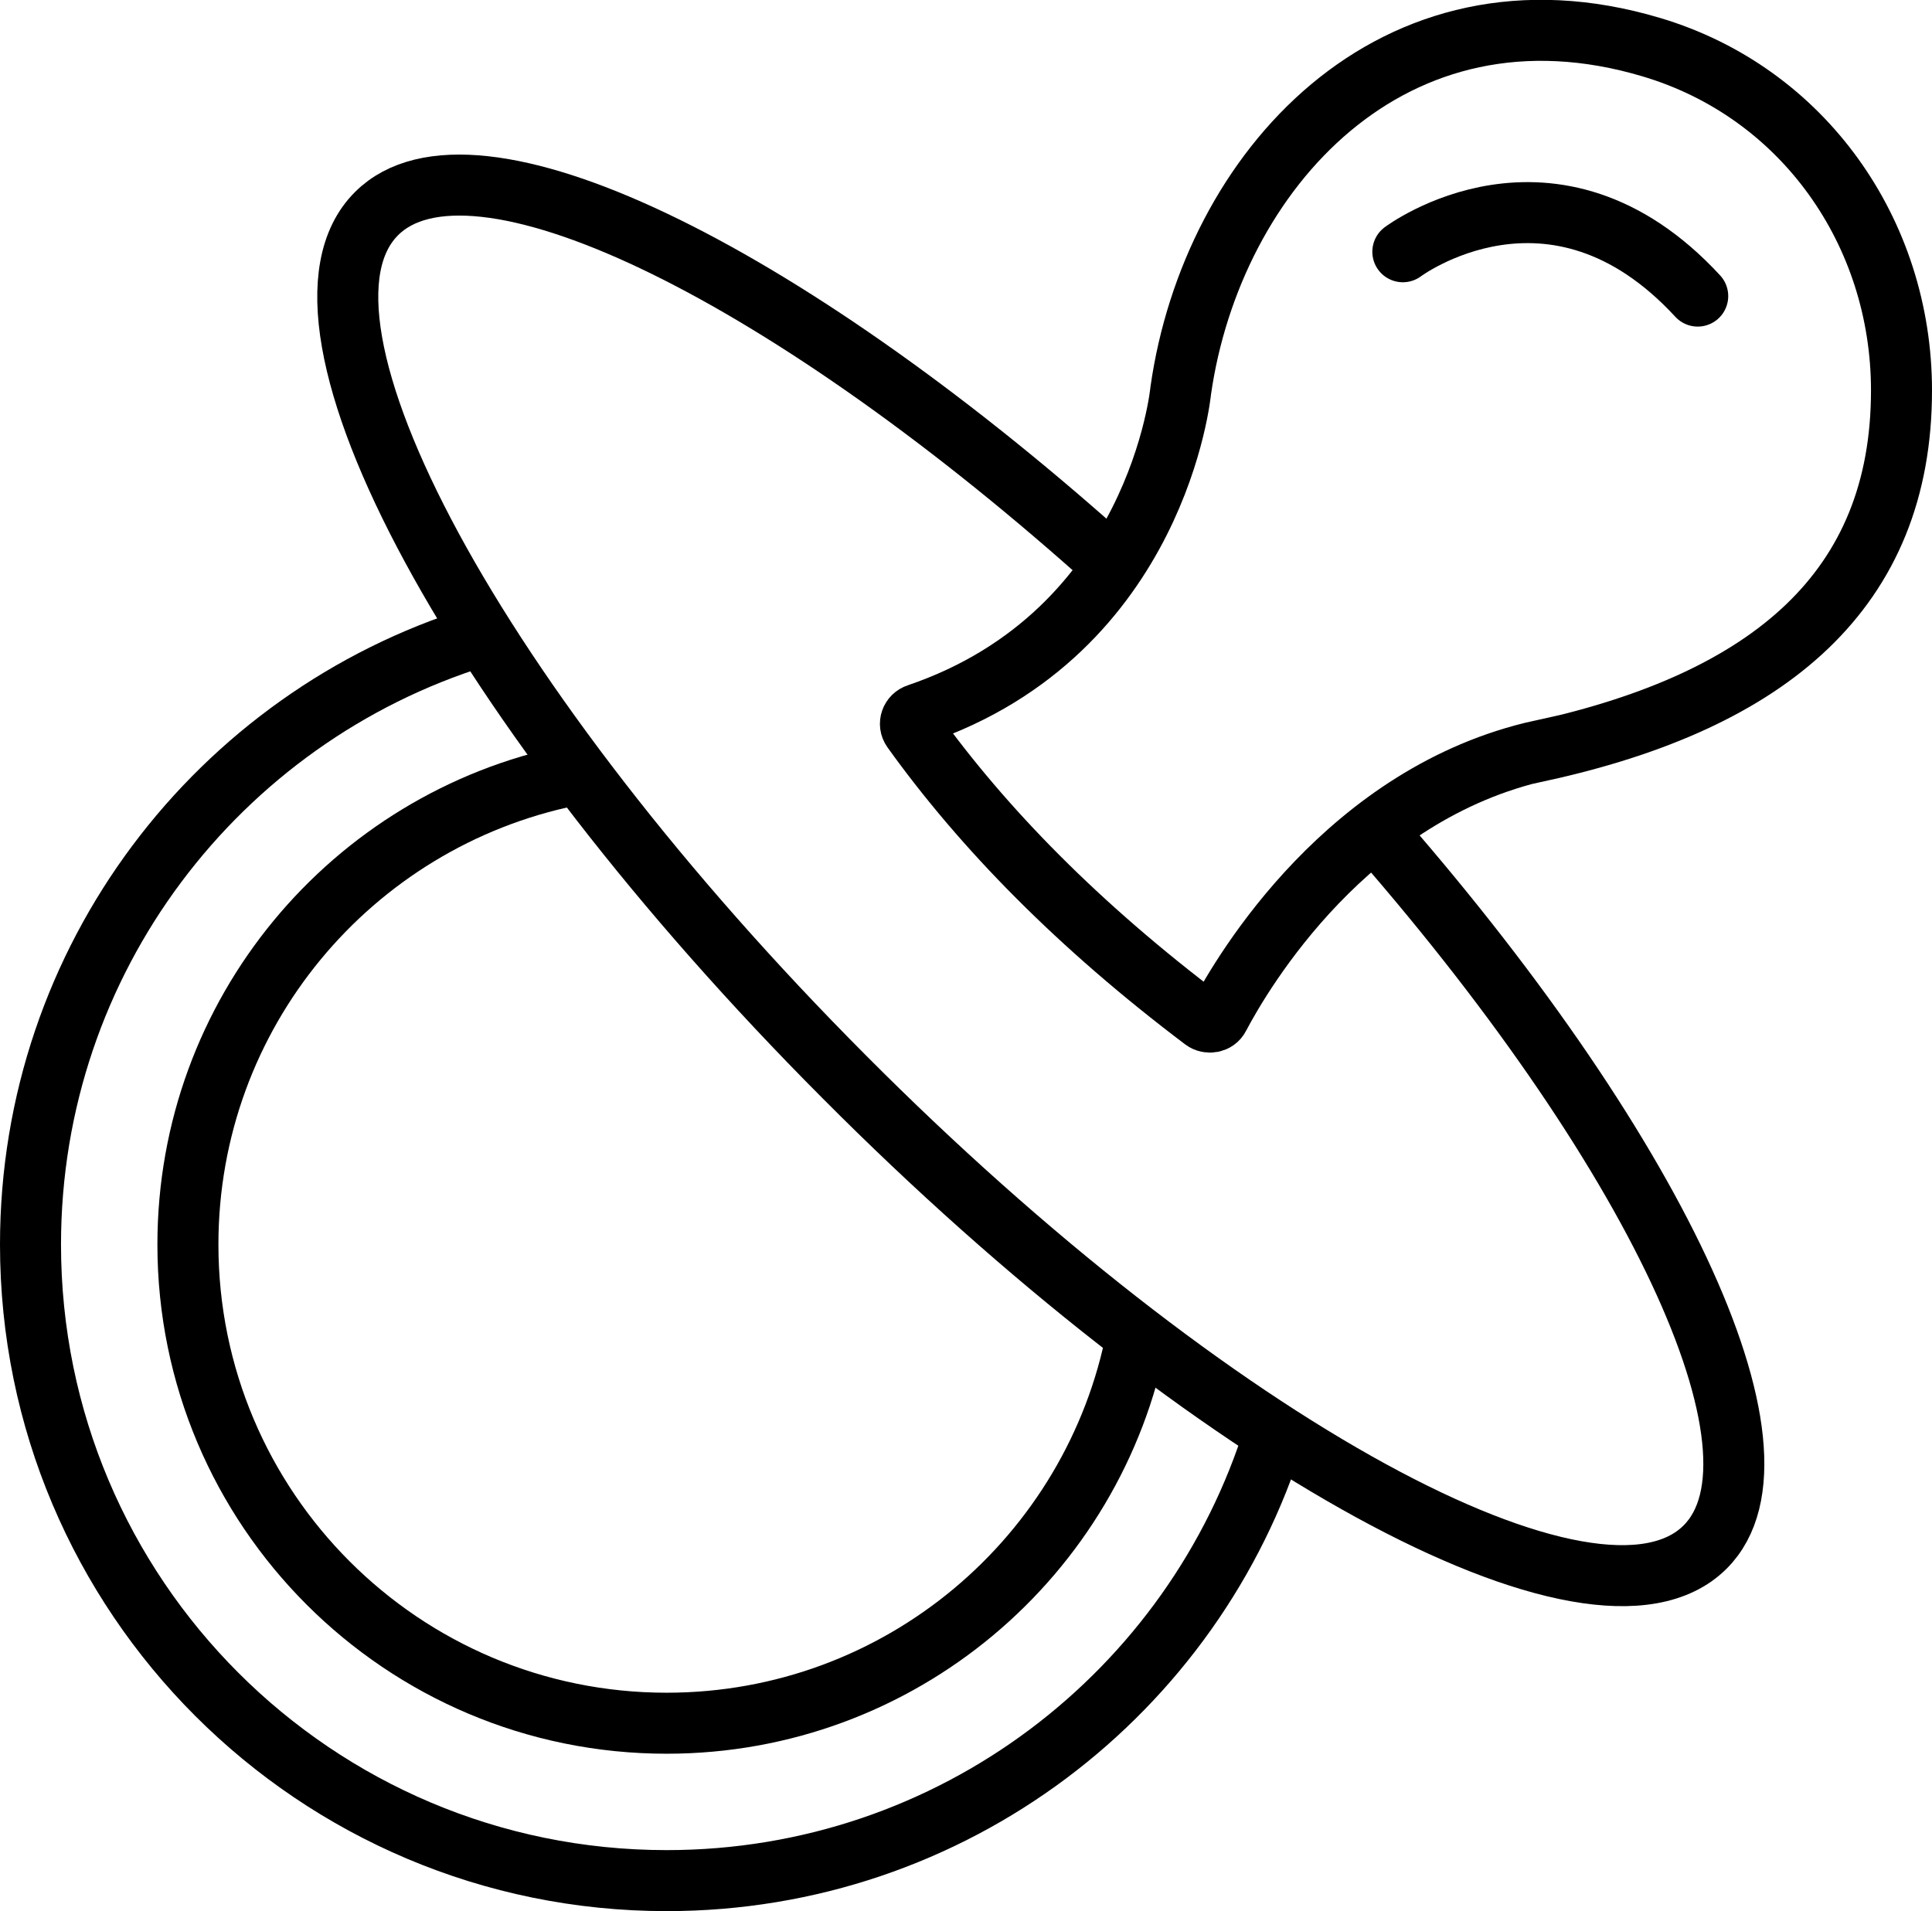 <?xml version="1.0" encoding="UTF-8"?>
<svg id="Calque_2" data-name="Calque 2" xmlns="http://www.w3.org/2000/svg" viewBox="0 0 47.5 46.99">
  <defs>
    <style>
      .cls-1, .cls-2 {
        fill: none;
        stroke: #000;
        stroke-miterlimit: 10;
        stroke-width: 1.5px;
      }

      .cls-2 {
        stroke-linecap: round;
      }
    </style>
  </defs>
  <g id="PICTOGRAMMES">
    <g>
      <path class="cls-1" d="M33.63,20.22c6.99,7.92,10.63,15.49,8.29,17.82-2.68,2.67-12.16-2.51-21.17-11.57C11.72,17.41,6.58,7.91,9.26,5.25c2.34-2.33,9.89,1.34,17.78,8.36"/>
      <path class="cls-1" d="M37.89,18.46c5.63-1.24,8.86-3.96,8.86-8.86,0-3.89-2.42-7.33-6.15-8.44-6.36-1.9-10.8,3.05-11.57,8.44,0,0-.56,5.95-6.47,7.96-.16.05-.23.24-.13.38,1.75,2.44,4.1,4.83,7.16,7.14.12.09.31.06.38-.08.59-1.12,3.17-5.5,7.92-6.55Z"/>
      <path class="cls-1" d="M31.34,35.23c-1.97,6.38-7.92,11.01-14.95,11.01-8.64,0-15.64-7-15.64-15.64,0-7.02,4.62-12.96,10.99-14.94"/>
      <path class="cls-1" d="M27.95,32.83c-1.04,5.43-5.82,9.54-11.56,9.54-6.5,0-11.77-5.27-11.77-11.77,0-5.69,4.03-10.43,9.4-11.53"/>
      <path class="cls-2" d="M34.49,6.19s3.69-2.77,7.25,1.09"/>
    </g>
  </g>
</svg>